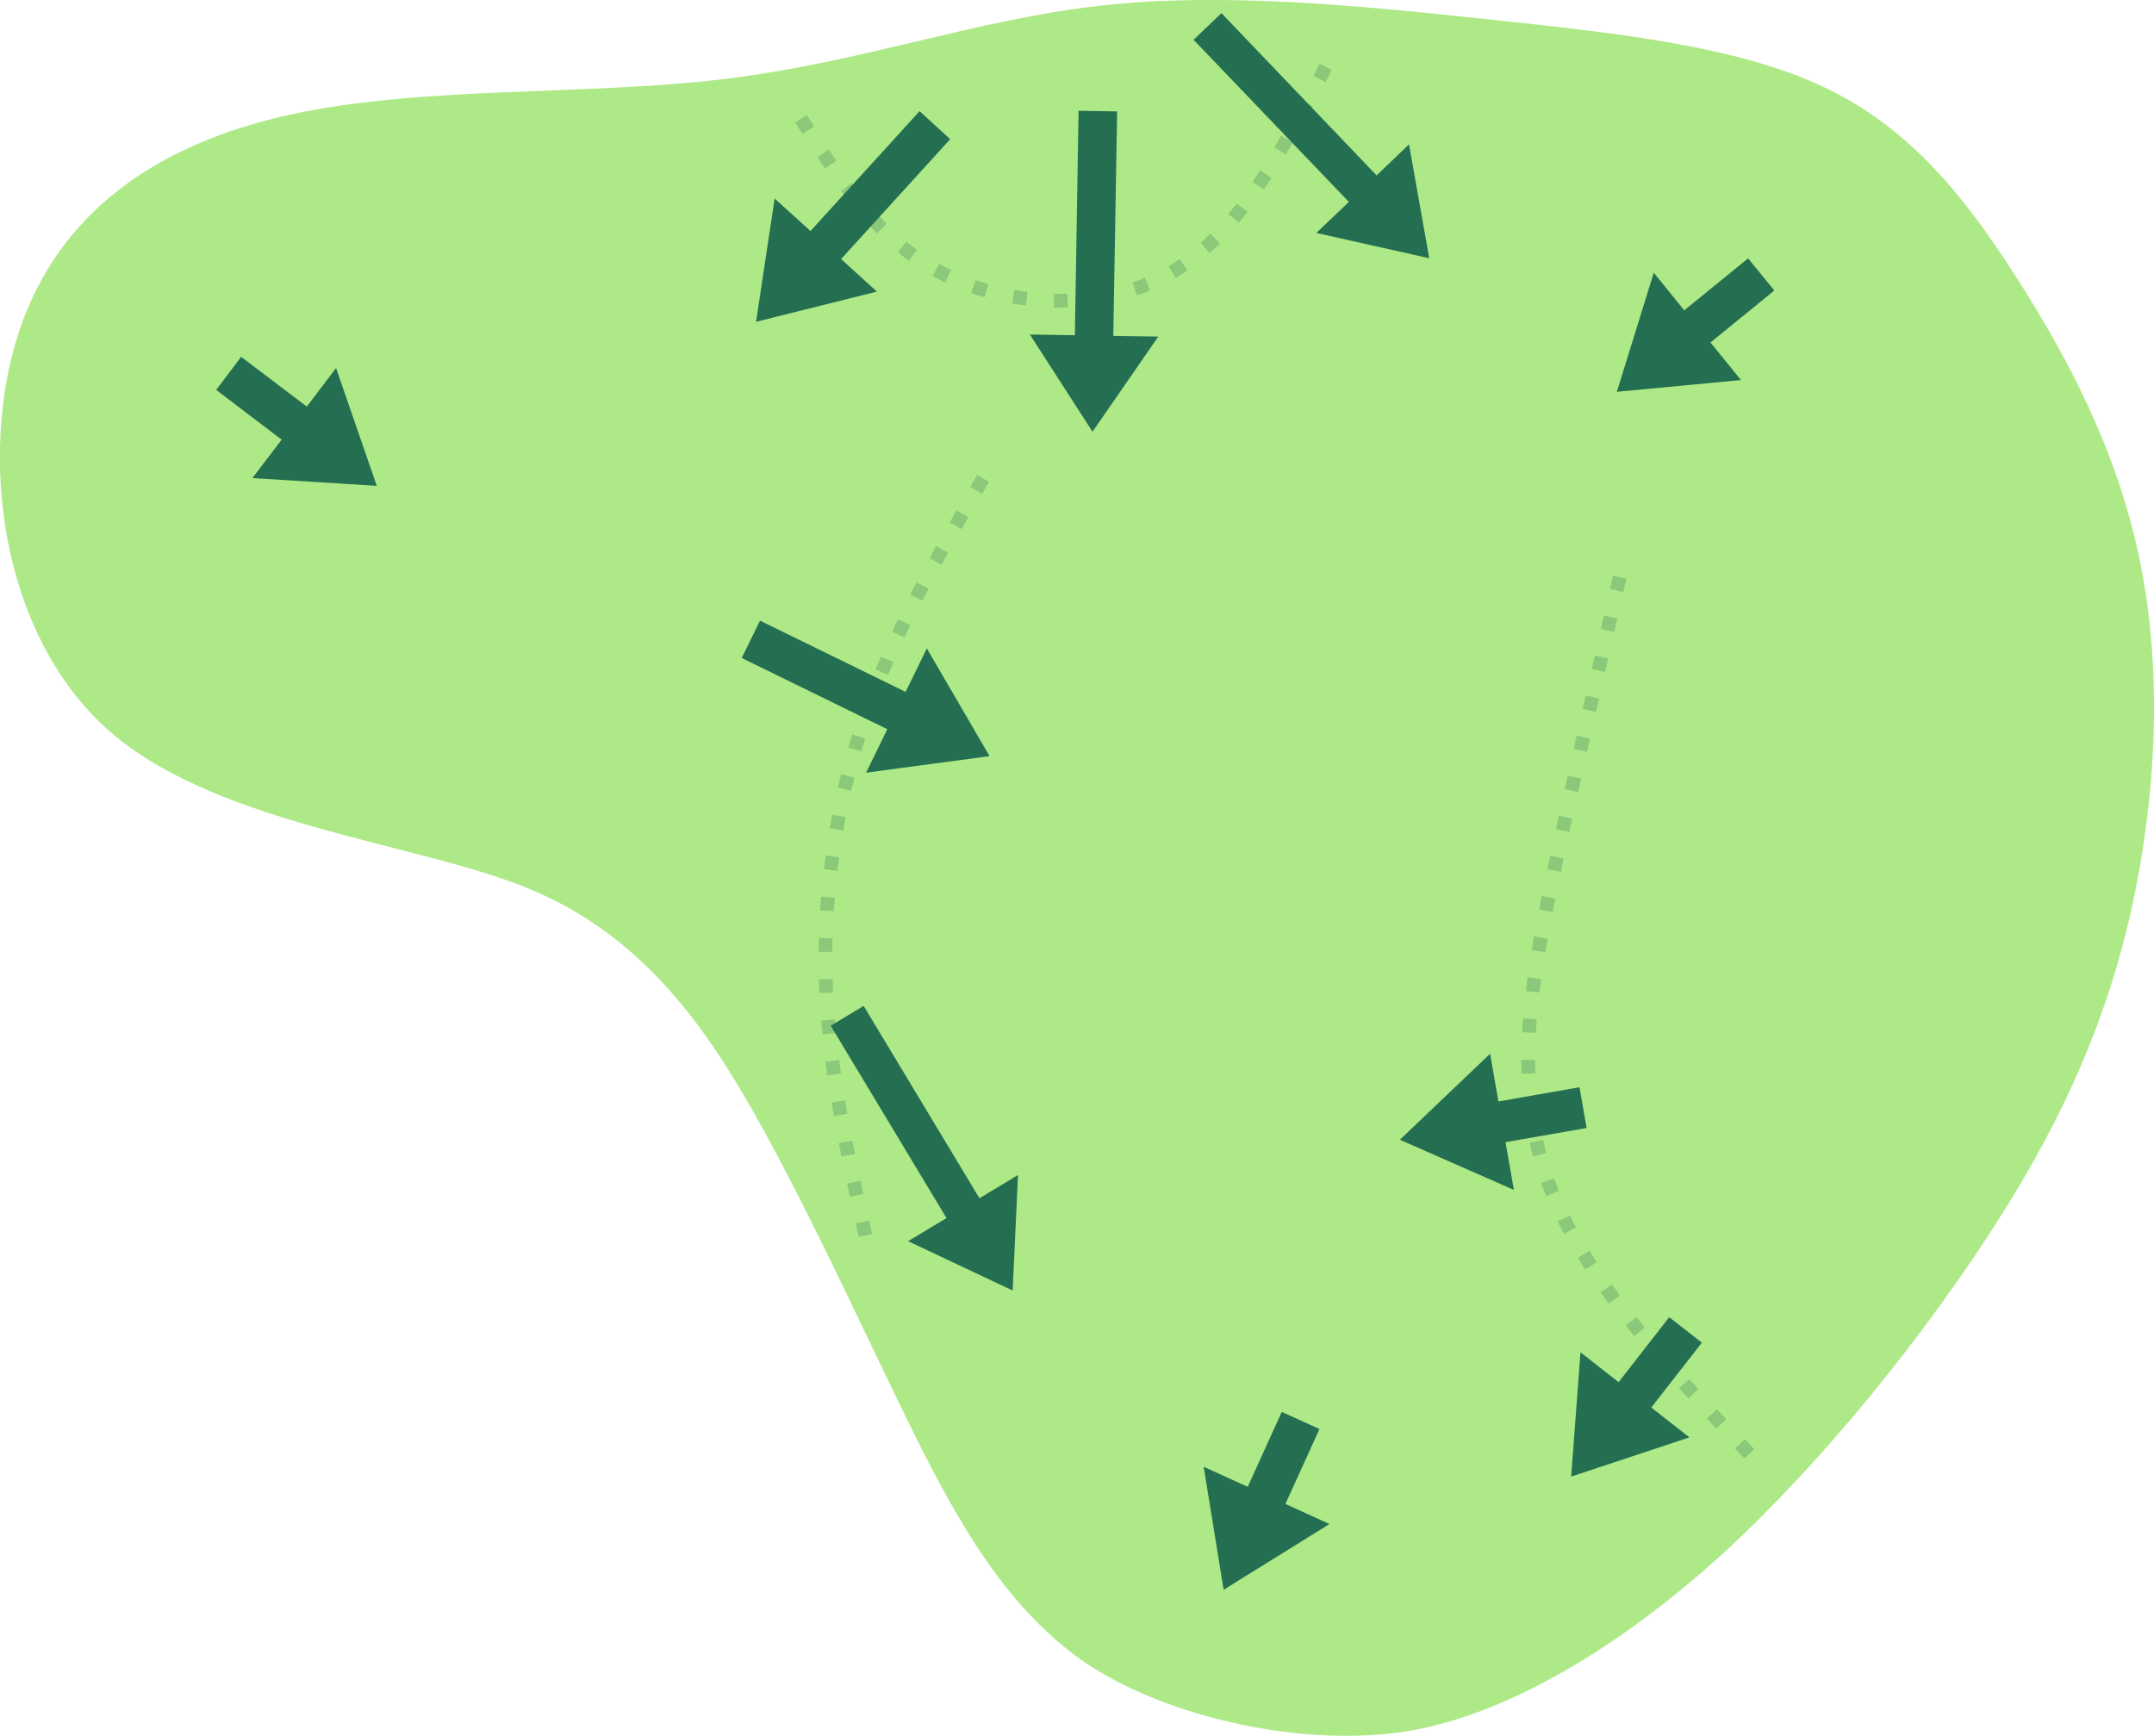 <?xml version="1.0" encoding="UTF-8" standalone="no"?>
<!-- Created with Inkscape (http://www.inkscape.org/) -->

<svg
   width="15.755mm"
   height="12.698mm"
   viewBox="0 0 15.755 12.698"
   version="1.1"
   id="svg5"
   inkscape:version="1.2.1 (9c6d41e4, 2022-07-14)"
   sodipodi:docname="1g.svg"
   xml:space="preserve"
   xmlns:inkscape="http://www.inkscape.org/namespaces/inkscape"
   xmlns:sodipodi="http://sodipodi.sourceforge.net/DTD/sodipodi-0.dtd"
   xmlns="http://www.w3.org/2000/svg"
   xmlns:svg="http://www.w3.org/2000/svg"><sodipodi:namedview
     id="namedview7"
     pagecolor="#ffffff"
     bordercolor="#666666"
     borderopacity="1.0"
     inkscape:showpageshadow="2"
     inkscape:pageopacity="0.0"
     inkscape:pagecheckerboard="0"
     inkscape:deskcolor="#d1d1d1"
     inkscape:document-units="mm"
     showgrid="false"
     inkscape:zoom="12.218549"
     inkscape:cx="38.916242"
     inkscape:cy="27.049039"
     inkscape:window-width="1080"
     inkscape:window-height="763"
     inkscape:window-x="198"
     inkscape:window-y="25"
     inkscape:window-maximized="0"
     inkscape:current-layer="layer9" /><defs
     id="defs2"><inkscape:path-effect
       effect="bspline"
       id="path-effect10847"
       is_visible="true"
       lpeversion="1"
       weight="33.333"
       steps="2"
       helper_size="0"
       apply_no_weight="true"
       apply_with_weight="true"
       only_selected="false" /><inkscape:path-effect
       effect="bspline"
       id="path-effect10841"
       is_visible="true"
       lpeversion="1"
       weight="33.333"
       steps="2"
       helper_size="0"
       apply_no_weight="true"
       apply_with_weight="true"
       only_selected="false" /><inkscape:path-effect
       effect="bspline"
       id="path-effect10835"
       is_visible="true"
       lpeversion="1"
       weight="33.333"
       steps="2"
       helper_size="0"
       apply_no_weight="true"
       apply_with_weight="true"
       only_selected="false" /><inkscape:path-effect
       effect="bspline"
       id="path-effect2251"
       is_visible="true"
       lpeversion="1"
       weight="33.333"
       steps="2"
       helper_size="0"
       apply_no_weight="true"
       apply_with_weight="true"
       only_selected="false" /><inkscape:path-effect
       effect="bspline"
       id="path-effect2247"
       is_visible="true"
       lpeversion="1"
       weight="33.333"
       steps="2"
       helper_size="0"
       apply_no_weight="true"
       apply_with_weight="true"
       only_selected="false" /><inkscape:path-effect
       effect="bspline"
       id="path-effect2243"
       is_visible="true"
       lpeversion="1"
       weight="33.333"
       steps="2"
       helper_size="0"
       apply_no_weight="true"
       apply_with_weight="true"
       only_selected="false" /><inkscape:path-effect
       effect="bspline"
       id="path-effect2239"
       is_visible="true"
       lpeversion="1"
       weight="33.333"
       steps="2"
       helper_size="0"
       apply_no_weight="true"
       apply_with_weight="true"
       only_selected="false" /><inkscape:path-effect
       effect="bspline"
       id="path-effect2235"
       is_visible="true"
       lpeversion="1"
       weight="33.333"
       steps="2"
       helper_size="0"
       apply_no_weight="true"
       apply_with_weight="true"
       only_selected="false" /><inkscape:path-effect
       effect="bspline"
       id="path-effect2202"
       is_visible="true"
       lpeversion="1"
       weight="33.333"
       steps="2"
       helper_size="0"
       apply_no_weight="true"
       apply_with_weight="true"
       only_selected="false" /><inkscape:path-effect
       effect="bspline"
       id="path-effect2198"
       is_visible="true"
       lpeversion="1"
       weight="33.333"
       steps="2"
       helper_size="0"
       apply_no_weight="true"
       apply_with_weight="true"
       only_selected="false" /><inkscape:path-effect
       effect="spiro"
       id="path-effect2141"
       is_visible="true"
       lpeversion="1" /><inkscape:path-effect
       effect="bspline"
       id="path-effect677"
       is_visible="true"
       lpeversion="1"
       weight="33.333"
       steps="2"
       helper_size="0"
       apply_no_weight="true"
       apply_with_weight="true"
       only_selected="false" /><inkscape:path-effect
       effect="bspline"
       id="path-effect673"
       is_visible="true"
       lpeversion="1"
       weight="33.333"
       steps="2"
       helper_size="0"
       apply_no_weight="true"
       apply_with_weight="true"
       only_selected="false" /><inkscape:path-effect
       effect="bspline"
       id="path-effect669"
       is_visible="true"
       lpeversion="1"
       weight="33.333"
       steps="2"
       helper_size="0"
       apply_no_weight="true"
       apply_with_weight="true"
       only_selected="false" /><inkscape:path-effect
       effect="bspline"
       id="path-effect665"
       is_visible="true"
       lpeversion="1"
       weight="33.333"
       steps="2"
       helper_size="0"
       apply_no_weight="true"
       apply_with_weight="true"
       only_selected="false" /><inkscape:path-effect
       effect="bspline"
       id="path-effect661"
       is_visible="true"
       lpeversion="1"
       weight="33.333"
       steps="2"
       helper_size="0"
       apply_no_weight="true"
       apply_with_weight="true"
       only_selected="false" /><inkscape:path-effect
       effect="bspline"
       id="path-effect657"
       is_visible="true"
       lpeversion="1"
       weight="33.333"
       steps="2"
       helper_size="0"
       apply_no_weight="true"
       apply_with_weight="true"
       only_selected="false" /><inkscape:path-effect
       effect="bspline"
       id="path-effect653"
       is_visible="true"
       lpeversion="1"
       weight="33.333"
       steps="2"
       helper_size="0"
       apply_no_weight="true"
       apply_with_weight="true"
       only_selected="false" /><inkscape:path-effect
       effect="bspline"
       id="path-effect649"
       is_visible="true"
       lpeversion="1"
       weight="33.333"
       steps="2"
       helper_size="0"
       apply_no_weight="true"
       apply_with_weight="true"
       only_selected="false" /><inkscape:path-effect
       effect="bspline"
       id="path-effect580"
       is_visible="true"
       lpeversion="1"
       weight="33.333"
       steps="2"
       helper_size="0"
       apply_no_weight="true"
       apply_with_weight="true"
       only_selected="false" /></defs><g
     inkscape:groupmode="layer"
     id="layer5"
     inkscape:label="green"
     style="display:inline"
     transform="translate(-25.019,-12.313)"
     sodipodi:insensitive="true"><path
       style="fill:#aee987;fill-opacity:1;stroke:none;stroke-width:0.265px;stroke-linecap:butt;stroke-linejoin:miter;stroke-opacity:1"
       d="m 28.861,18.803 c 0.834,0.333 1.302,0.994 1.677,1.658 0.375,0.665 0.724,1.43 1.072,2.146 0.348,0.716 0.7,1.388 1.275,1.817 0.576,0.429 1.632,0.684 2.435,0.551 0.803,-0.133 1.709,-0.725 2.45,-1.438 0.741,-0.713 1.459,-1.64 1.945,-2.428 0.486,-0.788 0.777,-1.527 0.931,-2.323 0.154,-0.796 0.181,-1.643 0.016,-2.413 -0.165,-0.77 -0.513,-1.436 -0.897,-2.035 -0.383,-0.599 -0.786,-1.098 -1.416,-1.393 -0.63,-0.295 -1.499,-0.39 -2.421,-0.488 -0.923,-0.098 -1.947,-0.206 -2.867,-0.102 -0.919,0.104 -1.748,0.417 -2.76,0.538 -1.011,0.12 -2.205,0.048 -3.167,0.26 -0.962,0.213 -1.693,0.711 -1.981,1.601 -0.288,0.891 -0.132,2.174 0.634,2.878 0.766,0.704 2.239,0.837 3.073,1.17 z"
       id="path2249"
       inkscape:path-effect="#path-effect2251"
       inkscape:original-d="m 29.304573,18.585402 c 0.678288,0.346513 1.060741,1.068095 1.260168,1.777719 0.440501,0.720611 0.666203,1.542784 1.045961,2.293732 0.420116,0.629058 0.675084,1.351515 1.045721,2.002661 0.654594,0.819281 1.807588,0.671954 2.737851,0.659984 1.017922,-0.03435 1.775779,-0.853136 2.400387,-1.569312 0.675921,-0.957776 1.354255,-1.914805 2.150936,-2.778267 0.256061,-0.650528 0.546483,-1.389448 0.827215,-2.104654 0.02784,-0.87739 0.05431,-1.724121 0.08101,-2.58357 -0.35637,-0.681004 -0.7049,-1.346756 -1.072423,-2.048505 -0.35406,-0.53206 -0.806006,-0.991233 -1.202656,-1.491574 -0.862869,-0.06267 -1.753713,0.04946 -2.574151,-0.279924 -0.980997,-0.274608 -2.025154,-0.195546 -3.033435,-0.317682 -0.828761,0.313872 -1.657638,0.627436 -2.486633,0.940689 -1.193607,-0.07247 -2.38721,-0.145072 -3.580793,-0.217952 -0.730837,0.4983 -1.461867,0.996317 -2.193119,1.494011 0.15589,1.283513 0.311541,2.56705 0.466938,3.850593 1.376233,0.124308 2.849666,0.257138 4.127023,0.372051 z"
       sodipodi:nodetypes="cccccccccccccccccc" /></g><g
     inkscape:groupmode="layer"
     id="layer9"
     inkscape:label="arrows"
     transform="translate(0.033,-0.09)"
     style="display:inline"><path
       style="opacity:0.262;fill:none;stroke:#246f51;stroke-width:0.1;stroke-linecap:butt;stroke-linejoin:miter;stroke-dasharray:0.1, 0.2;stroke-dashoffset:0;stroke-opacity:1"
       d="M 6.297,9.127 C 6.16,8.507 6.023,7.887 6.006,7.234 5.99,6.581 6.093,5.895 6.321,5.256 6.549,4.616 6.902,4.022 7.254,3.428"
       id="path10833"
       inkscape:path-effect="#path-effect10835"
       inkscape:original-d="M 6.2974138,9.1271481 C 6.1605682,8.506942 6.0234471,7.8864979 5.8860424,7.2657784 5.9898797,6.5806415 6.0934352,5.8952816 6.196714,5.2096577 6.5494387,4.6160863 6.9018708,4.0222882 7.2540323,3.4282278"
       sodipodi:nodetypes="cccc" /><path
       style="opacity:0.262;fill:none;stroke:#246f51;stroke-width:0.1;stroke-linecap:butt;stroke-linejoin:miter;stroke-dasharray:0.1, 0.2;stroke-dashoffset:0;stroke-opacity:1"
       d="M 12.762,10.724 C 12.135,10.059 11.507,9.395 11.269,8.675 11.03,7.955 11.182,7.18 11.342,6.422 11.503,5.664 11.674,4.923 11.844,4.181"
       id="path10837"
       inkscape:path-effect="#path-effect10841"
       inkscape:original-d="M 12.762116,10.72358 C 12.134795,10.05934 11.50721,9.3948635 10.879322,8.7301099 11.030765,7.9553034 11.181919,7.1802934 11.332806,6.4049866 11.503459,5.6640436 11.673827,4.9228795 11.843917,4.1814499"
       sodipodi:nodetypes="cccc" /><path
       style="opacity:0.262;fill:none;stroke:#246f51;stroke-width:0.1;stroke-linecap:butt;stroke-linejoin:miter;stroke-dasharray:0.1, 0.2;stroke-dashoffset:0;stroke-opacity:1"
       d="M 9.664,0.579 C 9.348,1.188 9.031,1.797 8.532,2.085 8.032,2.373 7.351,2.339 6.867,2.094 6.384,1.849 6.098,1.394 5.813,0.938"
       id="path10843"
       inkscape:path-effect="#path-effect10847"
       inkscape:original-d="M 9.6643673,0.57890844 C 9.3480098,1.1883037 9.0312614,1.7976661 8.7141041,2.4070298 8.0323843,2.3732569 7.3510677,2.3392674 6.668917,2.3049999 6.3837308,1.8493794 6.0983324,1.3936138 5.812705,0.93767545"
       sodipodi:nodetypes="cccc" /><path
       style="display:inline;fill:#246f51;fill-opacity:1;stroke:none;stroke-width:0.02;stroke-linecap:butt;stroke-linejoin:miter;stroke-dasharray:none;stroke-opacity:1"
       d="M 5.392,4.903 6.457,5.424 6.302,5.742 7.205,5.621 6.746,4.833 6.591,5.151 5.526,4.63 Z"
       id="path24701"
       sodipodi:nodetypes="cccccccc" /><path
       style="display:inline;fill:#246f51;fill-opacity:1;stroke:none;stroke-width:0.02;stroke-linecap:butt;stroke-linejoin:miter;stroke-dasharray:none;stroke-opacity:1"
       d="m 9.618,10.543 -0.249,0.548 0.322,0.147 -0.774,0.481 -0.146,-0.9 0.322,0.147 0.249,-0.548 z"
       id="path24717"
       sodipodi:nodetypes="cccccccc" /><path
       style="display:inline;fill:#246f51;fill-opacity:1;stroke:none;stroke-width:0.02;stroke-linecap:butt;stroke-linejoin:miter;stroke-dasharray:none;stroke-opacity:1"
       d="m 12.945,2.215 -0.467,0.38 0.223,0.275 -0.908,0.086 0.27,-0.871 0.223,0.275 0.467,-0.38 z"
       id="path24719"
       sodipodi:nodetypes="cccccccc" /><path
       style="display:inline;fill:#246f51;fill-opacity:1;stroke:none;stroke-width:0.02;stroke-linecap:butt;stroke-linejoin:miter;stroke-dasharray:none;stroke-opacity:1"
       d="M 1.731,2.7 2.211,3.064 2.425,2.782 2.723,3.644 1.813,3.587 2.027,3.306 1.548,2.942 Z"
       id="path24725"
       sodipodi:nodetypes="cccccccc" /><path
       style="display:inline;fill:#246f51;fill-opacity:1;stroke:none;stroke-width:0.018;stroke-linecap:butt;stroke-linejoin:miter;stroke-dasharray:none;stroke-opacity:1"
       d="M 6.284,7.448 7.131,8.855 7.413,8.685 7.374,9.53 6.609,9.169 6.89,9 6.043,7.593 Z"
       id="path30089"
       sodipodi:nodetypes="cccccccc" /><path
       style="display:inline;fill:#246f51;fill-opacity:1;stroke:none;stroke-width:0.018;stroke-linecap:butt;stroke-linejoin:miter;stroke-dasharray:none;stroke-opacity:1"
       d="M 8.901,0.186 10.036,1.373 10.273,1.146 10.421,1.979 9.595,1.794 9.833,1.567 8.697,0.381 Z"
       id="path679"
       sodipodi:nodetypes="cccccccc" /><path
       style="display:inline;fill:#246f51;fill-opacity:1;stroke:none;stroke-width:0.018;stroke-linecap:butt;stroke-linejoin:miter;stroke-dasharray:none;stroke-opacity:1"
       d="M 8.138,0.905 8.11,2.547 8.439,2.552 7.958,3.248 7.5,2.537 7.829,2.542 7.856,0.9 Z"
       id="path681"
       sodipodi:nodetypes="cccccccc" /><path
       style="display:inline;fill:#246f51;fill-opacity:1;stroke:none;stroke-width:0.02;stroke-linecap:butt;stroke-linejoin:miter;stroke-dasharray:none;stroke-opacity:1"
       d="M 6.693,0.903 5.895,1.78 5.633,1.542 5.497,2.444 6.381,2.223 6.119,1.985 6.917,1.108 Z"
       id="path683"
       sodipodi:nodetypes="cccccccc" /><path
       style="display:inline;fill:#246f51;fill-opacity:1;stroke:none;stroke-width:0.02;stroke-linecap:butt;stroke-linejoin:miter;stroke-dasharray:none;stroke-opacity:1"
       d="m 11.572,8.341 -0.593,0.104 0.061,0.349 -0.834,-0.367 0.66,-0.629 0.061,0.349 0.593,-0.104 z"
       id="path685"
       sodipodi:nodetypes="cccccccc" /><path
       style="display:inline;fill:#246f51;fill-opacity:1;stroke:none;stroke-width:0.02;stroke-linecap:butt;stroke-linejoin:miter;stroke-dasharray:none;stroke-opacity:1"
       d="m 12.415,9.911 -0.37,0.475 0.279,0.218 -0.865,0.287 0.068,-0.909 0.279,0.218 0.37,-0.475 z"
       id="path687"
       sodipodi:nodetypes="cccccccc" /></g></svg>
